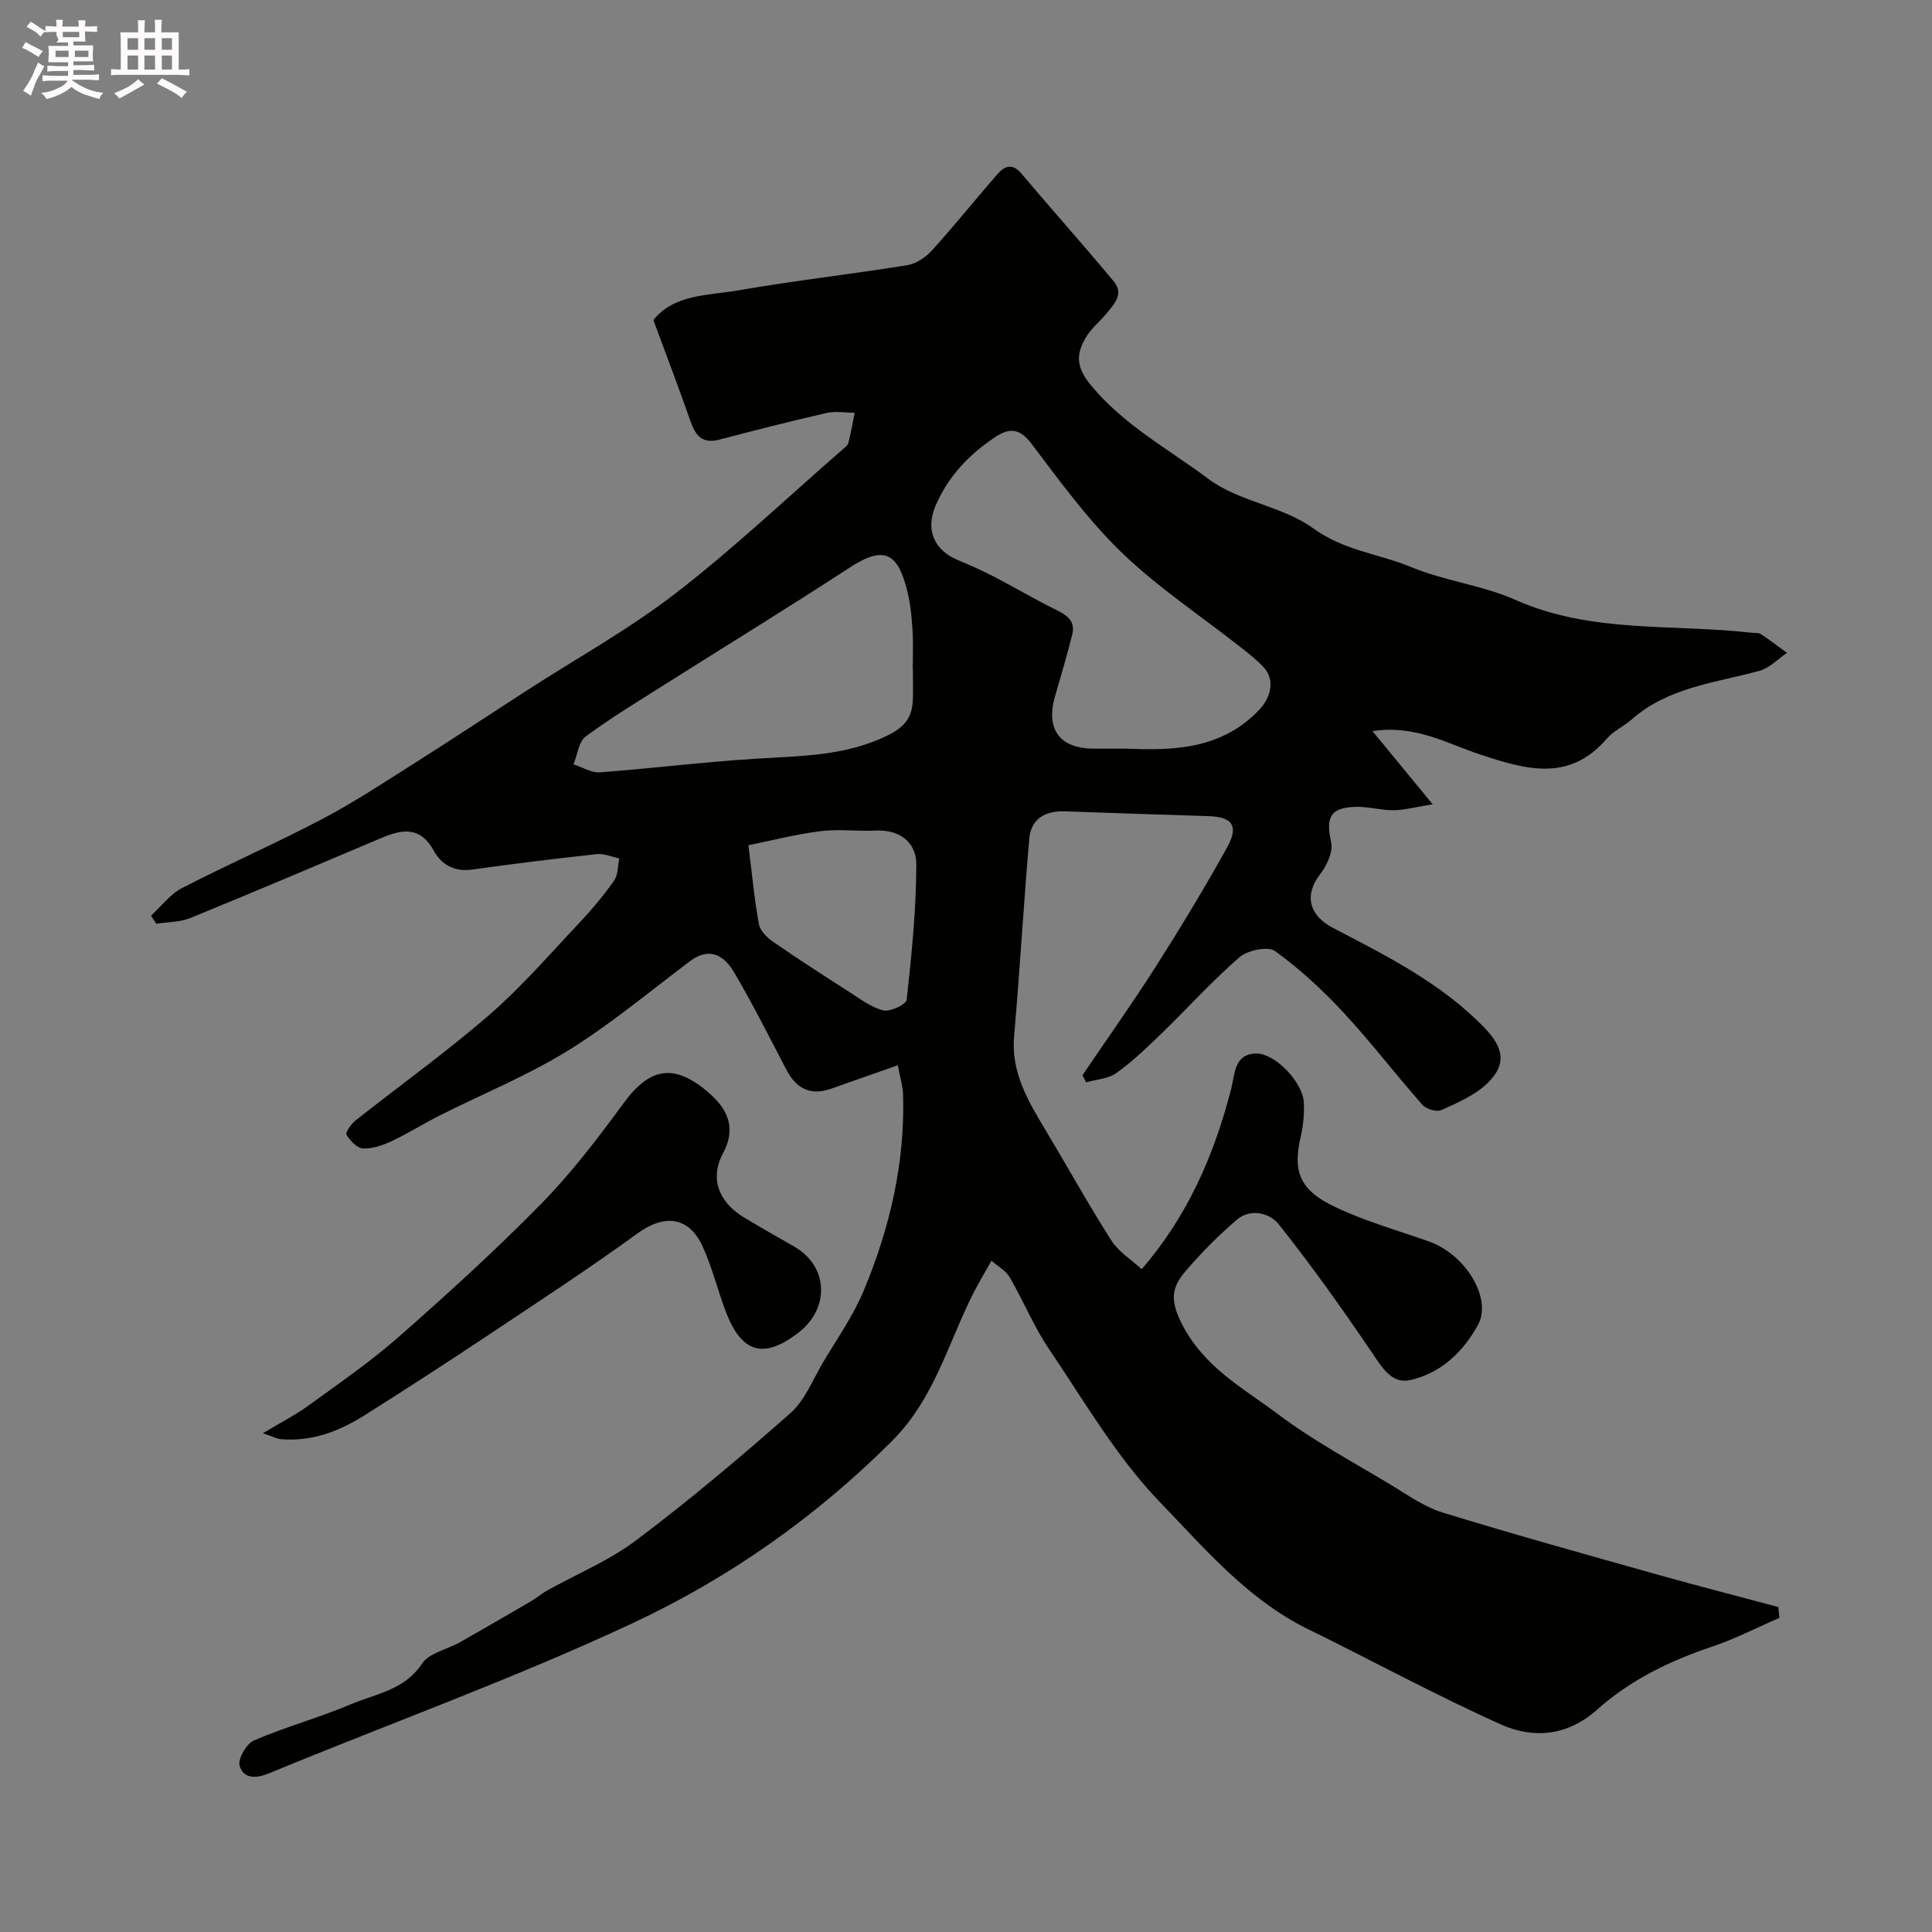 <svg enable-background="new 0 0 400 400" viewBox="0 0 400 400" xmlns="http://www.w3.org/2000/svg"><rect x="0" y="0" width="400" height="400" fill="#808080" stroke="none"/><path d="m6.8 9.5c.6.3 1.3.7 2.1 1.1-.4.4-.7.8-.9 1.2-.7-.4-1.3-.8-1.8-1.1s-1.1-.6-1.6-.8c.2-.4.5-.8.7-1.2.4.2.8.5 1.5.8zm.9 6.9c-.3.6-.5 1.1-.7 1.7s-.4 1.1-.6 1.7c-.6-.4-1.1-.7-1.6-1 .7-1 1.2-1.8 1.5-2.4.3-.5.6-1.1.8-1.7.3-.6.5-1.2.8-1.8.3.3.8.6 1.3.8-.7 1.3-1.2 2.2-1.5 2.7zm.1-11c.4.3 1 .7 1.7 1.1-.5.2-.8.6-1.1 1.1-.5-.6-1-1-1.4-1.2s-.9-.6-1.5-.8c.2-.4.5-.7.9-1.1.5.3.9.6 1.4.9zm10.5 13.1c1 .4 2 .6 3.1.7-.4.4-.7.8-.8 1.3-.9-.2-1.9-.6-3-.9-1-.4-2-.9-2.8-1.6-.5.4-1.1.9-1.9 1.3s-1.9.9-3.3 1.2c-.1-.3-.5-.8-1.1-1.3 1 0 2.1-.3 3.2-.8 1.2-.5 1.9-1 2.3-1.7h-3.2c-.4 0-1 0-2 .1v-1.2c1 0 1.7.1 2 .1h3.3v-1h-2.3c-.2 0-.9 0-2 .1v-1.2c1.2 0 1.9.1 2 .1h2.3v-.8h-4.1c0-.7.1-1.2.1-1.6 0-.5 0-1.1-.1-1.8h4.1v-.7h-2.5c1-.6.1-1.1.1-1.6v-.6h-.5c-.4 0-1 0-1.8.1v-1.3c1.2 0 1.9.1 2.1.1h.2c0-.3 0-.8-.1-1.4h1.4c0 .6-.1 1-.1 1.4h3.4c0-.4 0-.8-.1-1.3h1.5c0 .4-.1.9-.1 1.3.7 0 1.5 0 2.5-.1v1.2c-1 0-1.8-.1-2.5-.1v.6c0 .3 0 .8.1 1.5h-2.5v.8h4.1c0 .7-.1 1.3-.1 1.8s0 1 .1 1.5h-4.1v.8h1.4c.8 0 1.8 0 2.9-.1v1.2c-1 0-1.9-.1-2.8-.1h-1.5v1h3.2c.3 0 1 0 2.1-.1v1.2c-1.1 0-1.8-.1-2.1-.1h-3.4l-.1.1c1.4 1 2.4 1.5 3.4 1.9zm-4.1-6.7v-1.3h-2.7v1.3zm2.2-4.1v-1.1h-3.4v1.1zm1.9 4.1v-1.3h-2.8v1.3z" fill="#fcfafa"/><path d="m37 6.7v2.3 5.4c1 0 1.8 0 2.2-.1v1.3c-.6 0-1.5-.1-2.5-.1h-11.9c-.7 0-1.3 0-1.8.1v-1.3c.5 0 1.1.1 2 .1v-5.2c0-1 0-1.8-.1-2.5h3.7c0-1.3 0-2.1-.1-2.5h1.5c0 .4-.1 1.3-.1 2.5h2.2c0-1.2 0-2.1-.1-2.6h1.5c0 .4-.1 1.3-.1 2.6zm-12.3 13.7c-.3-.4-.7-.8-1.1-1.1 1.1-.4 2.1-.9 2.9-1.3.8-.5 1.5-1 2.1-1.6.4.4.9.8 1.3 1.1-2.5 1.4-4.2 2.4-5.2 2.9zm3.9-10.1v-2.4h-2.2v2.4zm0 4.1v-2.9h-2.2v2.9zm3.5-4.1v-2.4h-2.2v2.4zm0 4.1v-2.9h-2.2v2.9zm.4 2.9 1-1.1c.6.3 1.4.7 2.5 1.3s2 1.1 2.7 1.5c-.4.4-.8.8-1.1 1.3-.8-.8-2.5-1.7-5.1-3zm3.1-7v-2.4h-2.1v2.4zm0 4.1v-2.9h-2.1v2.9z" fill="#fcfafa"/><g fill="#010100"><path d="m185.89 220.55c-5.21 1.83-9.48 3.31-13.74 4.83-4.32 1.55-7.27.03-9.33-3.9-3.55-6.78-6.98-13.64-10.86-20.22-2.01-3.4-5.03-5.32-9.1-2.26-8.36 6.29-16.44 13.06-25.3 18.54-8.4 5.19-17.69 8.96-26.55 13.42-3.33 1.68-6.49 3.69-9.86 5.27-1.86.87-4 1.63-5.98 1.55-1.23-.05-2.67-1.6-3.42-2.84-.28-.46.93-2.22 1.83-2.93 9.24-7.32 18.86-14.2 27.75-21.91 6.69-5.8 12.53-12.59 18.63-19.05 2.58-2.74 5.02-5.65 7.18-8.72.84-1.19.75-3.05 1.08-4.6-1.56-.32-3.16-1.06-4.66-.89-8.63.94-17.25 1.99-25.84 3.2-3.68.52-6.36-1.09-7.91-3.9-2.8-5.1-6.51-4.47-10.81-2.66-13.18 5.57-26.34 11.18-39.59 16.58-2.15.88-4.7.82-7.06 1.19-.36-.56-.72-1.11-1.08-1.67 2.12-1.94 3.95-4.44 6.41-5.71 9.58-4.95 19.49-9.28 29.04-14.3 6.57-3.45 12.79-7.58 19.08-11.55 7.78-4.92 15.46-10.02 23.2-15.02 10.34-6.68 21.19-12.68 30.9-20.18 11.97-9.24 23-19.71 34.42-29.65.5-.43 1.17-.9 1.32-1.46.54-2.06.89-4.16 1.32-6.25-1.95-.01-3.99-.38-5.85.05-7.44 1.7-14.84 3.59-22.22 5.52-3.54.92-4.92-.91-5.96-3.89-2.4-6.89-5.01-13.72-7.66-20.89 4.41-5.42 11.4-5.05 17.64-6.14 11.58-2.02 23.29-3.33 34.9-5.2 1.85-.3 3.85-1.63 5.14-3.06 4.68-5.16 9.03-10.62 13.62-15.86 1.4-1.6 3.03-2.26 4.85-.11 6.35 7.51 12.9 14.85 19.19 22.4 2.15 2.58.04 4.73-1.57 6.68-1.33 1.62-3.05 2.98-4.12 4.74-2.07 3.41-2.3 6.11.86 9.96 6.83 8.33 16.15 13.31 24.43 19.51 6.28 4.7 15.36 5.61 21.72 10.24 6.32 4.6 13.56 5.23 20.22 7.99 6.94 2.88 14.74 3.75 21.58 6.79 15.75 7 32.55 4.95 48.89 6.81.66.07 1.45-.04 1.95.28 1.86 1.22 3.61 2.58 5.41 3.89-1.89 1.27-3.61 3.14-5.69 3.71-9.2 2.51-18.95 3.41-26.55 10.14-1.59 1.41-3.69 2.31-5.05 3.89-7.82 9.11-16.85 6.4-26.27 3.29-6.84-2.26-13.4-6.19-22.26-4.83 4.11 5 7.76 9.43 12.46 15.15-3.68.59-5.89 1.21-8.1 1.23-2.6.02-5.21-.76-7.8-.7-5.32.13-6.27 2.18-5.12 7.35.43 1.95-.88 4.78-2.25 6.55-3.43 4.42-2.29 8.6 2.65 11.17 11.16 5.82 22.49 11.48 31.41 20.74 3.93 4.09 4.52 7.52.62 11.34-2.58 2.53-6.22 4.09-9.59 5.63-.98.45-3.17-.2-3.95-1.09-5.54-6.28-10.64-12.97-16.33-19.1-4.31-4.64-9.04-9.02-14.15-12.72-1.47-1.06-5.69-.2-7.37 1.25-5.71 4.94-10.79 10.6-16.22 15.86-2.96 2.87-5.96 5.75-9.3 8.14-1.68 1.2-4.13 1.31-6.24 1.91-.26-.49-.51-.97-.77-1.46 5.07-7.49 10.32-14.86 15.18-22.49 5.14-8.08 10.11-16.29 14.76-24.66 2.49-4.48 1.09-6.35-3.86-6.5-9.94-.3-19.87-.65-29.8-.99-4.02-.14-6.93 1.57-7.29 5.67-1.18 13.61-1.95 27.26-3.14 40.87-.65 7.43 2.8 13.26 6.35 19.19 4.61 7.69 8.96 15.55 13.78 23.11 1.52 2.38 4.19 4.02 6.28 5.95 9.48-10.92 15.01-23.63 18.54-37.36.77-2.98.56-7.15 5.07-7.29 4.01-.13 9.81 6 9.97 10.21.09 2.27-.1 4.63-.62 6.84-1.73 7.41-.33 11.23 7.23 14.79 6.14 2.89 12.75 4.78 19.18 7.03 7.8 2.73 13.24 11.93 10.25 17.34-3.13 5.67-7.74 10-14.03 11.4-3.9.86-5.9-2.74-8.01-5.85-6.13-9.02-12.46-17.93-19.24-26.45-1.78-2.23-5.75-3.36-8.61-.92-3.72 3.17-7.2 6.69-10.4 10.38-2.75 3.18-3.77 5.64-1.16 10.9 4.59 9.25 12.74 13.5 20.02 18.98 7.37 5.54 15.61 9.94 23.54 14.73 3.42 2.07 6.82 4.5 10.57 5.65 14.7 4.52 29.52 8.64 44.33 12.81 8.36 2.35 16.78 4.51 25.17 6.75.08.75.16 1.5.24 2.25-4.62 2-9.14 4.34-13.89 5.94-8.76 2.94-16.96 6.9-23.84 13.05-6.16 5.5-13.21 6.1-19.97 3.06-13.52-6.07-26.57-13.18-39.89-19.71-12.49-6.12-21.37-16.67-30.64-26.27-8.98-9.3-15.65-20.87-22.97-31.69-3.17-4.68-5.33-10.03-8.19-14.94-.81-1.38-2.48-2.26-3.75-3.38-.75 1.32-1.5 2.65-2.25 3.96-6.32 11.02-8.68 23.74-18.44 33.47-15.79 15.74-33.69 28.28-53.47 37.55-24.58 11.51-50.24 20.74-75.36 31.13-2.86 1.18-5.33 1.12-6.14-1.55-.42-1.39 1.43-4.58 2.99-5.25 6.54-2.81 13.47-4.7 20.02-7.47 5.18-2.19 11.11-2.92 14.76-8.42 1.49-2.24 5.24-2.95 7.9-4.46 4.91-2.78 9.8-5.62 14.67-8.47 1.12-.66 2.12-1.53 3.25-2.16 6.21-3.47 12.94-6.25 18.57-10.49 11-8.29 21.57-17.18 31.89-26.3 2.99-2.64 4.6-6.88 6.72-10.45 2.92-4.92 6.28-9.69 8.46-14.93 5.39-12.94 8.56-26.45 8.13-40.6-.06-1.7-.6-3.42-1.08-6.03zm47.53-65.55c9.99.44 19.63-.02 27.26-8.01 2.42-2.53 3.37-6.19.97-8.81-1.43-1.56-3.15-2.89-4.82-4.2-8.22-6.47-17.05-12.31-24.55-19.54-7.03-6.78-12.87-14.85-18.8-22.67-2.42-3.19-4.62-3.14-7.36-1.33-5.43 3.59-9.8 8.16-12.42 14.25-2.13 4.97-.35 9.24 4.72 11.31 2.53 1.04 5.03 2.18 7.46 3.44 4.13 2.14 8.15 4.52 12.32 6.59 2.37 1.17 4.58 2.28 3.78 5.43-1.07 4.21-2.28 8.39-3.51 12.56-2.04 6.91.86 10.95 7.97 10.98 2.32.01 4.65 0 6.98 0zm-44.42-16.48c-.01 0-.02 0-.03 0 0-2.66.13-5.33-.04-7.98-.16-2.6-.39-5.25-.99-7.77-1.89-7.92-4.5-10.17-11.99-5.28-12.39 8.09-25.01 15.82-37.52 23.73-5.78 3.66-11.65 7.2-17.15 11.24-1.47 1.08-1.73 3.81-2.54 5.78 1.82.59 3.68 1.79 5.45 1.66 10.79-.8 21.55-2.15 32.35-2.82 9.27-.58 18.45-.53 27.19-4.79 3.57-1.74 5.09-3.74 5.26-7.28.09-2.16.01-4.32.01-6.49zm-34.05 36.48c.86 6.82 1.29 11.62 2.18 16.35.26 1.35 1.65 2.75 2.88 3.6 5.16 3.57 10.43 6.97 15.71 10.35 2.3 1.47 4.61 3.26 7.17 3.89 1.41.35 4.72-1.24 4.83-2.21 1.02-9.31 1.98-18.68 1.99-28.03.01-4.48-3.35-7.23-8.41-6.99-3.82.19-7.71-.36-11.48.13-5.34.7-10.61 2.05-14.87 2.91z"/><path d="m54.44 296.73c3.72-2.24 6.76-3.78 9.48-5.76 6.34-4.61 12.83-9.08 18.7-14.24 10.06-8.86 20.01-17.89 29.39-27.46 6.29-6.41 11.81-13.65 17.13-20.91 5.49-7.5 10.64-8.29 17.84-1.9 3.9 3.46 5.37 7.3 2.74 12.25-3.35 6.28.31 10.92 4.16 13.25 3.48 2.11 7.02 4.11 10.55 6.13 7.06 4.04 7.47 12.77.84 17.86-7.19 5.51-11.74 4.2-15.03-4.46-1.67-4.41-2.78-9.05-4.72-13.33-2.89-6.36-7.97-6.84-13.57-2.77-10.02 7.28-20.4 14.06-30.71 20.93-8.55 5.69-17.17 11.29-25.86 16.76-5.2 3.27-10.83 5.42-17.15 4.89-1-.09-1.95-.62-3.79-1.24z"/></g></svg>